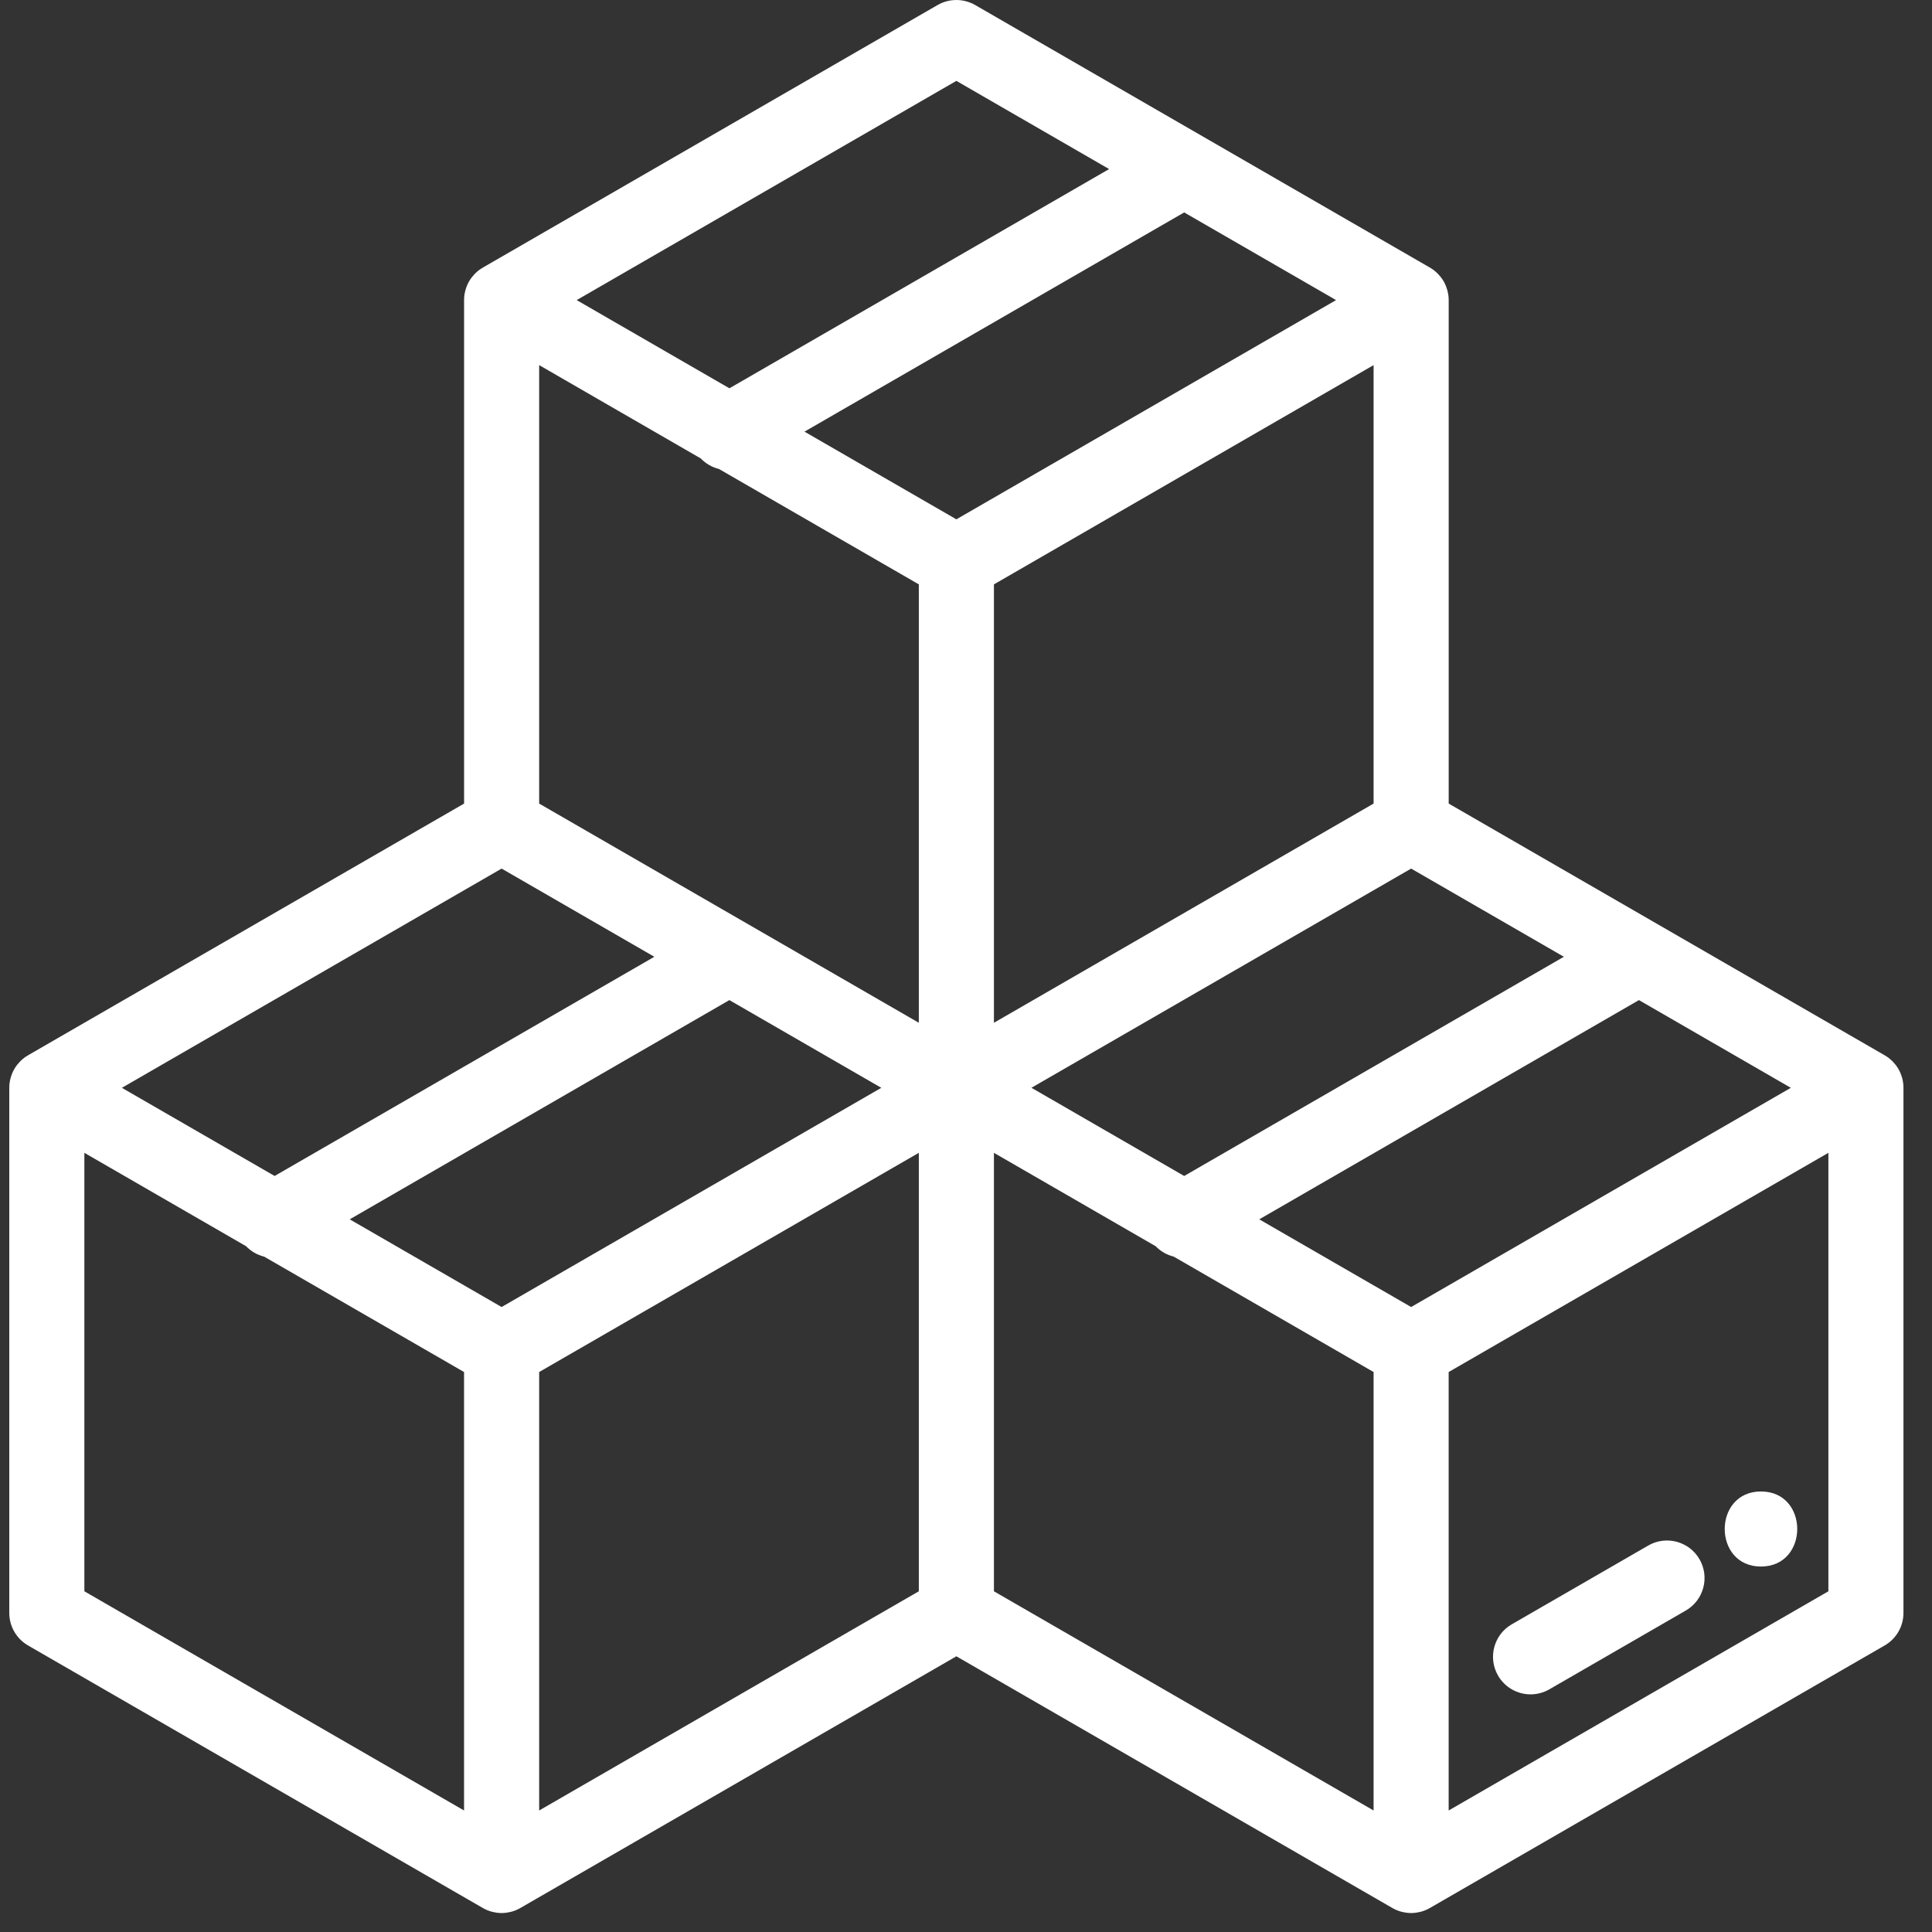 <?xml version="1.0" encoding="UTF-8"?>
<svg width="57px" height="57px" viewBox="0 0 57 57" version="1.1" xmlns="http://www.w3.org/2000/svg" xmlns:xlink="http://www.w3.org/1999/xlink">
    <rect x="0" y="0" width="57" height="57" fill="#333333" stroke="none"/>
    <!-- Generator: Sketch 64 (93537) - https://sketch.com -->
    <title>supplies</title>
    <desc>Created with Sketch.</desc>
    <g id="Page-1" stroke="none" stroke-width="1" fill="none" fill-rule="evenodd">
        <g id="Typologie-client-v2-|-Desktop-" transform="translate(-642, -952)" fill="#FFFFFF" fill-rule="nonzero">
            <g id="Group" transform="translate(191, 591)">
                <g id="7" transform="translate(352.216, 282)">
                    <g id="supplies" transform="translate(99, 79)">
                        <path d="M27.446,0.148 C27.789,-0.049 28.211,-0.049 28.554,0.148 L28.554,0.148 L41.971,7.895 C41.974,7.896 41.976,7.898 41.979,7.9 C42.018,7.923 42.056,7.948 42.092,7.975 C42.094,7.977 42.096,7.979 42.098,7.981 C42.131,8.006 42.161,8.034 42.191,8.063 C42.199,8.07 42.207,8.079 42.214,8.087 C42.238,8.111 42.26,8.137 42.282,8.164 L42.293,8.177 L42.293,8.177 L42.303,8.19 C42.329,8.225 42.354,8.261 42.376,8.3 C42.399,8.339 42.418,8.379 42.435,8.419 C42.439,8.429 42.443,8.439 42.447,8.449 C42.46,8.482 42.471,8.515 42.48,8.547 C42.483,8.558 42.486,8.568 42.489,8.579 C42.499,8.62 42.508,8.66 42.514,8.702 C42.514,8.704 42.515,8.706 42.515,8.708 C42.521,8.754 42.524,8.799 42.524,8.844 C42.524,8.848 42.525,8.851 42.525,8.854 L42.525,8.854 L42.525,23.708 L55.389,31.135 L55.389,31.135 L55.397,31.14 C55.436,31.163 55.474,31.188 55.51,31.215 L55.51,31.215 C55.548,31.246 55.579,31.273 55.609,31.302 L55.609,31.302 L55.633,31.327 C55.656,31.351 55.678,31.376 55.699,31.403 L55.699,31.403 L55.721,31.43 C55.747,31.465 55.771,31.5 55.793,31.538 C55.794,31.539 55.794,31.54 55.795,31.541 C55.817,31.58 55.836,31.619 55.853,31.658 C55.857,31.669 55.861,31.68 55.865,31.691 L55.883,31.738 L55.883,31.738 L55.903,31.803 L55.903,31.803 L55.907,31.819 C55.917,31.859 55.926,31.899 55.931,31.94 C55.932,31.943 55.932,31.946 55.933,31.949 C55.939,31.994 55.941,32.039 55.942,32.084 L55.942,32.084 L55.942,47.587 C55.942,47.983 55.731,48.348 55.388,48.546 L55.388,48.546 L41.97,56.292 C41.967,56.294 41.964,56.295 41.961,56.296 C41.922,56.319 41.882,56.339 41.84,56.356 C41.837,56.357 41.834,56.358 41.831,56.359 C41.793,56.375 41.755,56.388 41.715,56.399 C41.704,56.402 41.693,56.404 41.682,56.407 C41.649,56.415 41.616,56.422 41.582,56.427 L41.582,56.427 L41.548,56.432 C41.505,56.437 41.461,56.441 41.416,56.441 C41.372,56.441 41.328,56.437 41.285,56.432 C41.273,56.431 41.262,56.429 41.251,56.427 C41.217,56.422 41.184,56.415 41.151,56.407 C41.14,56.404 41.129,56.402 41.118,56.399 C41.078,56.388 41.039,56.375 41.002,56.359 C40.999,56.358 40.996,56.357 40.993,56.356 C40.951,56.339 40.911,56.319 40.871,56.296 L40.871,56.296 L40.863,56.292 L28,48.866 L15.136,56.292 L15.136,56.292 C15.089,56.319 15.048,56.339 15.006,56.356 C15.003,56.357 15.001,56.358 14.998,56.359 C14.96,56.375 14.921,56.388 14.881,56.399 C14.87,56.402 14.859,56.404 14.848,56.407 C14.816,56.415 14.782,56.422 14.749,56.427 L14.749,56.427 L14.715,56.432 C14.671,56.437 14.627,56.441 14.583,56.441 C14.538,56.441 14.495,56.437 14.451,56.432 L14.451,56.432 L14.417,56.427 C14.383,56.422 14.35,56.415 14.317,56.407 C14.307,56.405 14.296,56.402 14.285,56.399 C14.245,56.388 14.205,56.375 14.167,56.359 C14.165,56.358 14.162,56.357 14.16,56.357 C14.118,56.339 14.077,56.319 14.038,56.296 C14.035,56.295 14.032,56.294 14.029,56.292 L14.029,56.292 L0.611,48.546 C0.269,48.348 0.058,47.983 0.058,47.587 L0.058,47.587 L0.058,32.084 C0.059,32.039 0.061,31.994 0.067,31.948 C0.068,31.945 0.068,31.943 0.069,31.94 C0.074,31.899 0.083,31.859 0.093,31.819 C0.096,31.808 0.099,31.797 0.102,31.786 L0.117,31.738 L0.117,31.738 L0.141,31.674 L0.141,31.674 L0.147,31.658 C0.164,31.618 0.183,31.579 0.206,31.54 C0.206,31.54 0.206,31.539 0.207,31.538 C0.229,31.5 0.253,31.464 0.279,31.43 C0.286,31.421 0.293,31.412 0.3,31.403 C0.322,31.376 0.344,31.351 0.368,31.326 C0.376,31.318 0.383,31.31 0.391,31.302 C0.421,31.273 0.452,31.245 0.485,31.22 C0.487,31.218 0.488,31.217 0.49,31.215 C0.526,31.187 0.564,31.162 0.604,31.14 C0.606,31.138 0.609,31.136 0.611,31.134 L0.611,31.134 L13.476,23.708 L13.476,8.844 C13.477,8.799 13.479,8.753 13.485,8.708 L13.485,8.708 C13.492,8.66 13.501,8.619 13.511,8.579 C13.514,8.568 13.517,8.557 13.52,8.547 L13.535,8.498 L13.535,8.498 L13.553,8.45 C13.557,8.439 13.561,8.429 13.565,8.418 C13.583,8.378 13.601,8.339 13.624,8.3 C13.646,8.261 13.671,8.225 13.697,8.19 C13.704,8.181 13.711,8.172 13.718,8.164 C13.74,8.137 13.762,8.111 13.786,8.086 C13.793,8.078 13.801,8.07 13.809,8.063 C13.839,8.033 13.87,8.005 13.903,7.98 C13.905,7.978 13.906,7.977 13.908,7.976 C13.945,7.948 13.982,7.923 14.022,7.9 C14.024,7.898 14.027,7.896 14.029,7.895 L14.029,7.895 Z M2.273,34.012 L2.273,46.948 L13.475,53.415 L13.475,40.479 L7.578,37.075 C7.378,37.026 7.192,36.921 7.044,36.767 L7.044,36.767 L2.273,34.012 Z M53.727,34.012 L42.524,40.479 L42.524,53.415 L53.727,46.948 L53.727,34.012 Z M26.892,34.012 L15.691,40.479 L15.691,53.415 L26.892,46.948 L26.892,34.012 Z M29.108,34.012 L29.108,46.948 L40.309,53.415 L40.309,40.479 L34.412,37.074 C34.212,37.025 34.027,36.92 33.879,36.767 L33.879,36.767 L29.108,34.012 Z M48.412,45.598 C48.942,45.292 49.619,45.474 49.925,46.003 C50.231,46.533 50.049,47.211 49.52,47.516 L49.52,47.516 L45.494,49.841 C45.319,49.941 45.129,49.989 44.941,49.989 C44.558,49.989 44.186,49.79 43.981,49.435 C43.675,48.905 43.856,48.228 44.386,47.922 L44.386,47.922 Z M51.738,44.003 C53.166,44.003 53.164,46.218 51.738,46.218 C50.311,46.218 50.313,44.003 51.738,44.003 Z M21.303,29.506 L10.102,35.974 L14.583,38.561 L25.785,32.094 L21.303,29.506 Z M48.138,29.506 L36.936,35.974 L41.417,38.561 L52.619,32.094 L48.138,29.506 Z M41.417,25.626 L30.215,32.093 L34.721,34.695 L45.923,28.228 L41.417,25.626 Z M14.583,25.626 L3.38,32.094 L7.886,34.695 L19.089,28.228 L14.583,25.626 Z M40.309,10.772 L29.108,17.241 L29.108,30.175 L40.309,23.708 L40.309,10.772 Z M15.691,10.772 L15.691,23.708 L26.892,30.175 L26.892,17.241 L20.997,13.837 C20.795,13.787 20.608,13.681 20.459,13.526 L20.459,13.526 L15.691,10.772 Z M34.721,6.267 L23.519,12.735 L28,15.322 L39.202,8.854 L34.721,6.267 Z M28,2.386 L16.798,8.854 L21.304,11.456 L32.506,4.988 L28,2.386 Z" id="Combined-Shape"></path>
                    </g>
                </g>
            </g>
        </g>
    </g>
</svg>